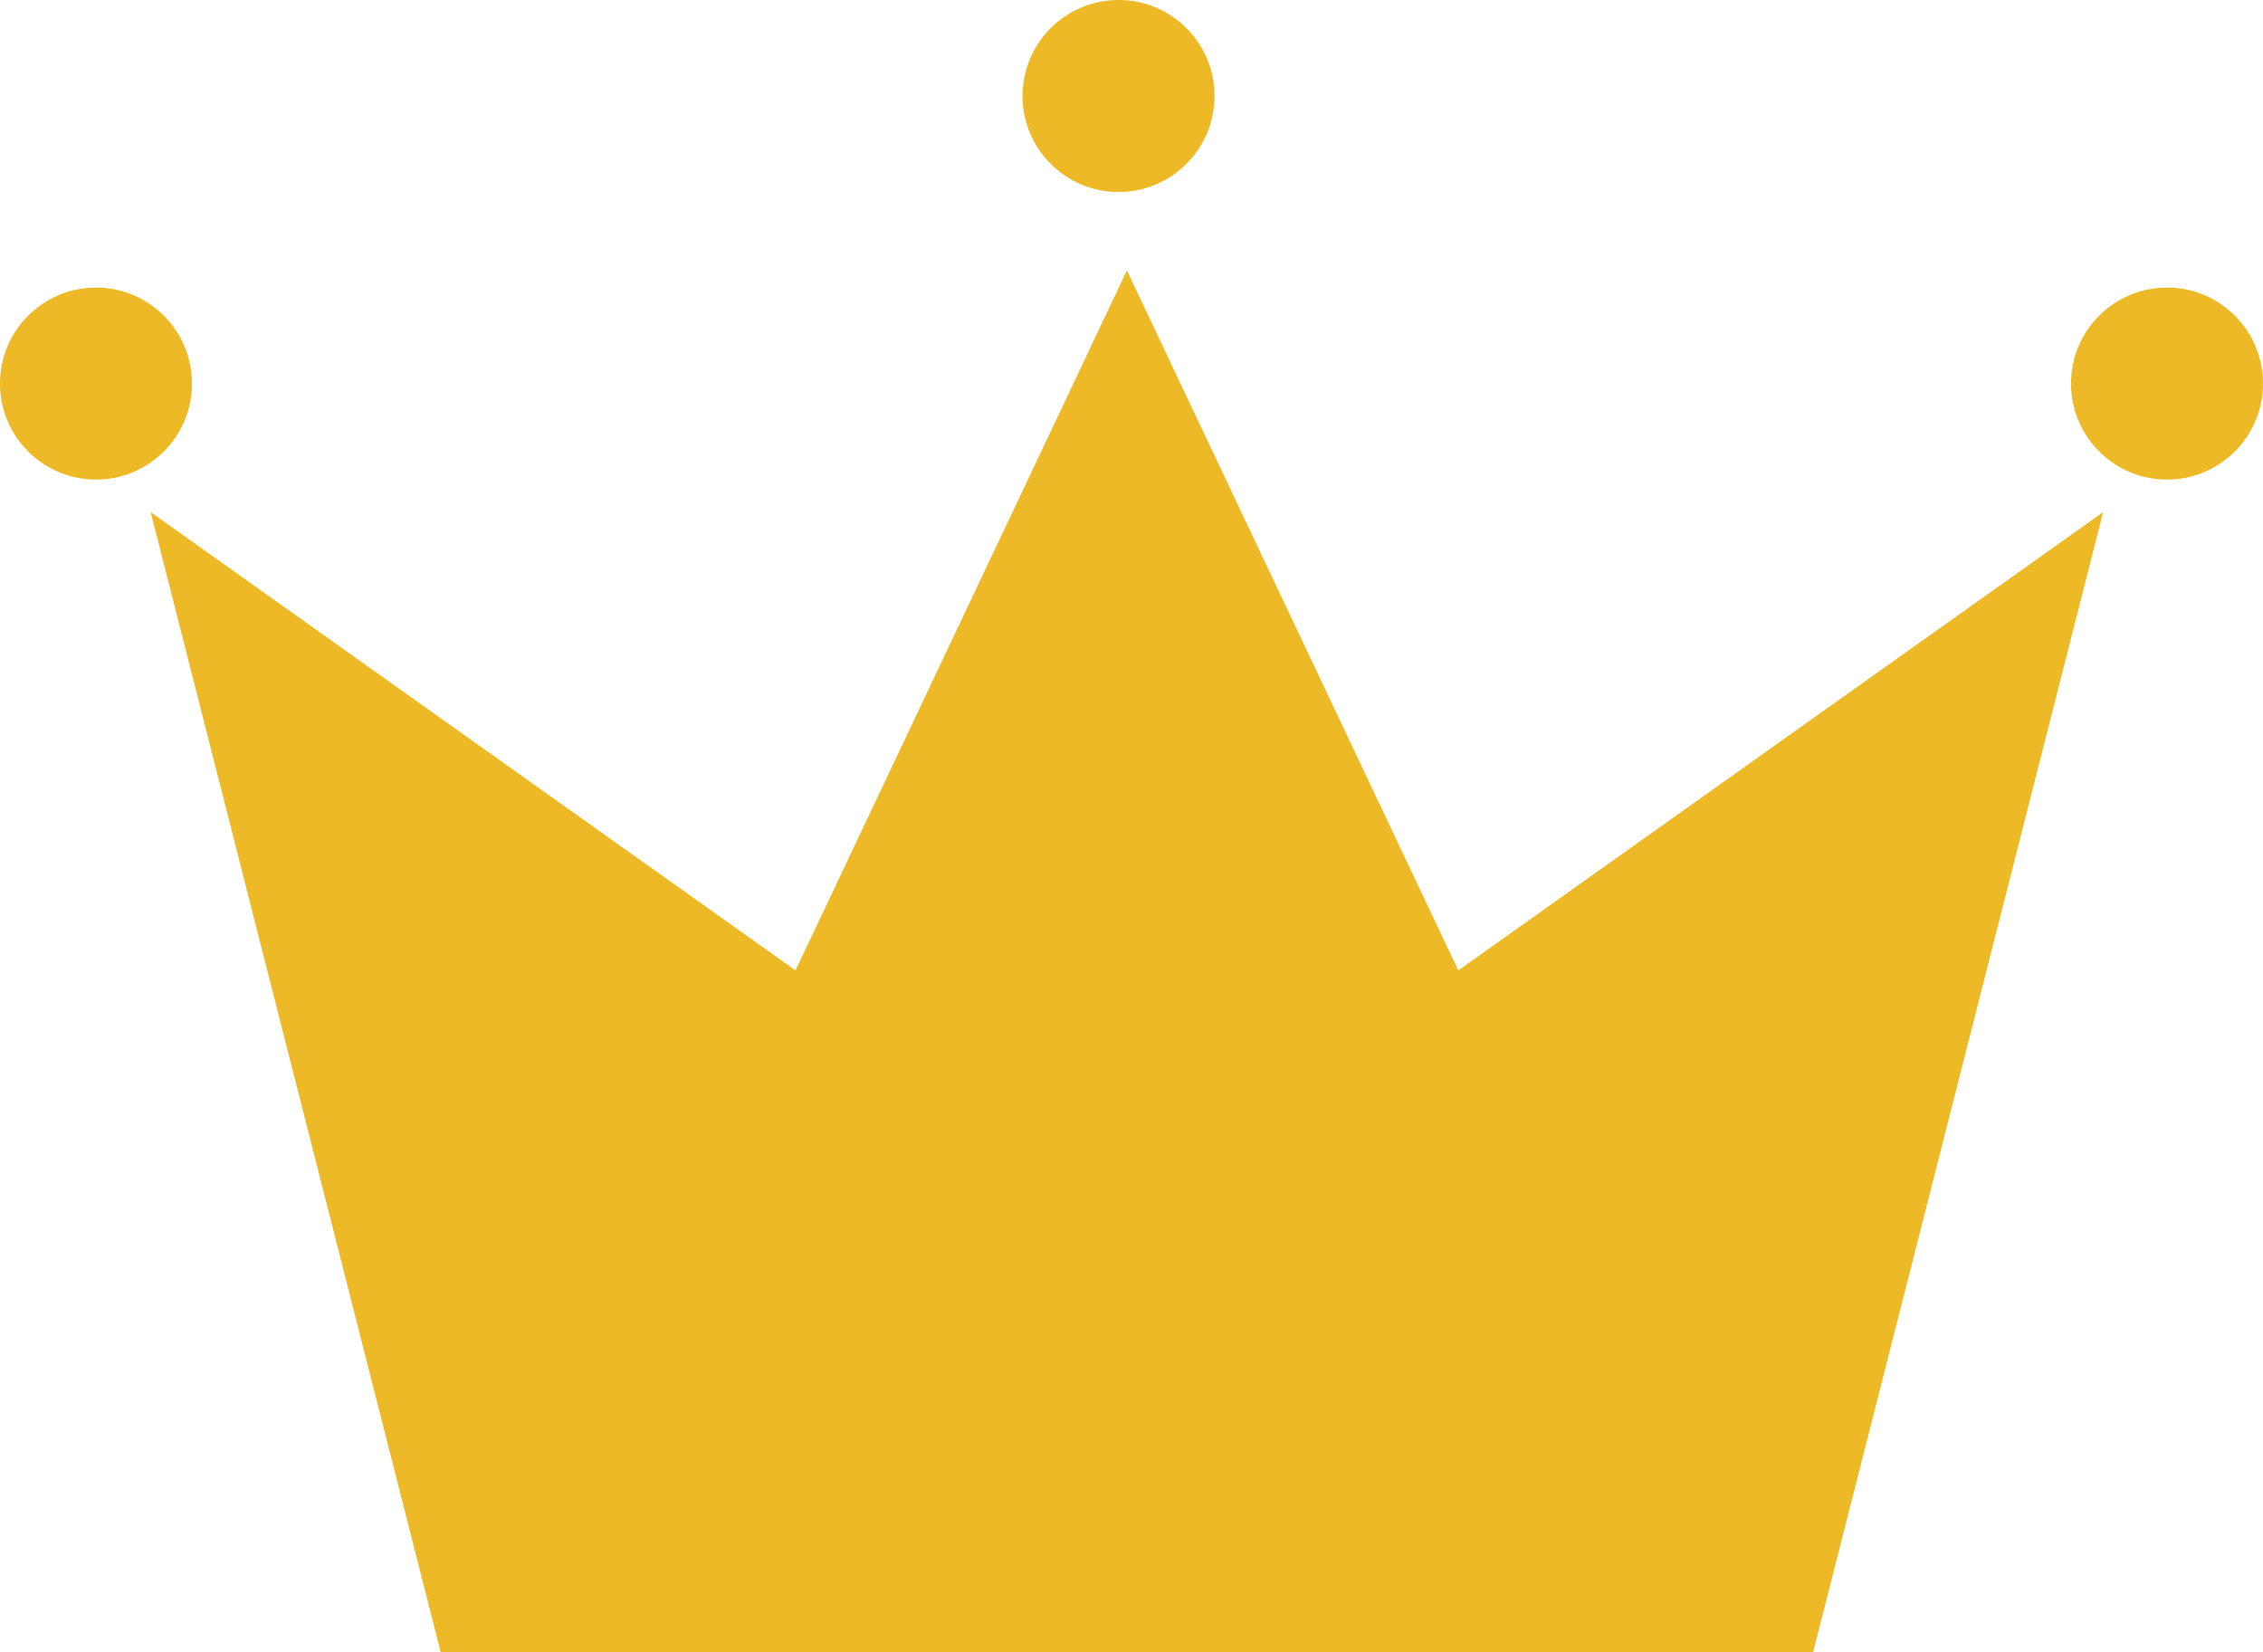 <?xml version="1.0" encoding="UTF-8"?><svg id="_レイヤー_2" xmlns="http://www.w3.org/2000/svg" width="54.22" height="39.59" viewBox="0 0 54.22 39.59"><g id="_レイヤー_1-2"><path d="m23.77,23.46c.53.09.91.1,1.76.1h1.87c1.04,0,1.23,0,1.82-.06-.07.78-.1,1.4-.1,2.37v7.7c0,.88.03,1.5.12,2.22h-3.2c.09-.68.12-1.37.12-2.22v-7.49h-.59c-.57,0-1.15.03-1.79.1v-2.72ZM3.61,12.27l6.95,27.32h32.88l6.95-27.32-15.45,10.98-7.94-16.77-7.94,16.77L3.61,12.27Z" style="fill:#edb926;"/><path d="m29.1,2.3c0-1.27-1.03-2.3-2.3-2.3s-2.3,1.03-2.3,2.3,1.03,2.3,2.3,2.3,2.3-1.03,2.3-2.3" style="fill:#edb926;"/><path d="m54.22,9.19c0-1.27-1.03-2.3-2.3-2.3s-2.3,1.03-2.3,2.3,1.03,2.3,2.3,2.3,2.3-1.03,2.3-2.3" style="fill:#edb926;"/><path d="m2.3,6.89c-1.27,0-2.3,1.03-2.3,2.3s1.03,2.3,2.3,2.3,2.3-1.03,2.3-2.3-1.03-2.3-2.3-2.3" style="fill:#edb926;"/><rect x="22.02" y="20.43" width="9.57" height="16.74" style="fill:#edb926;"/></g></svg>